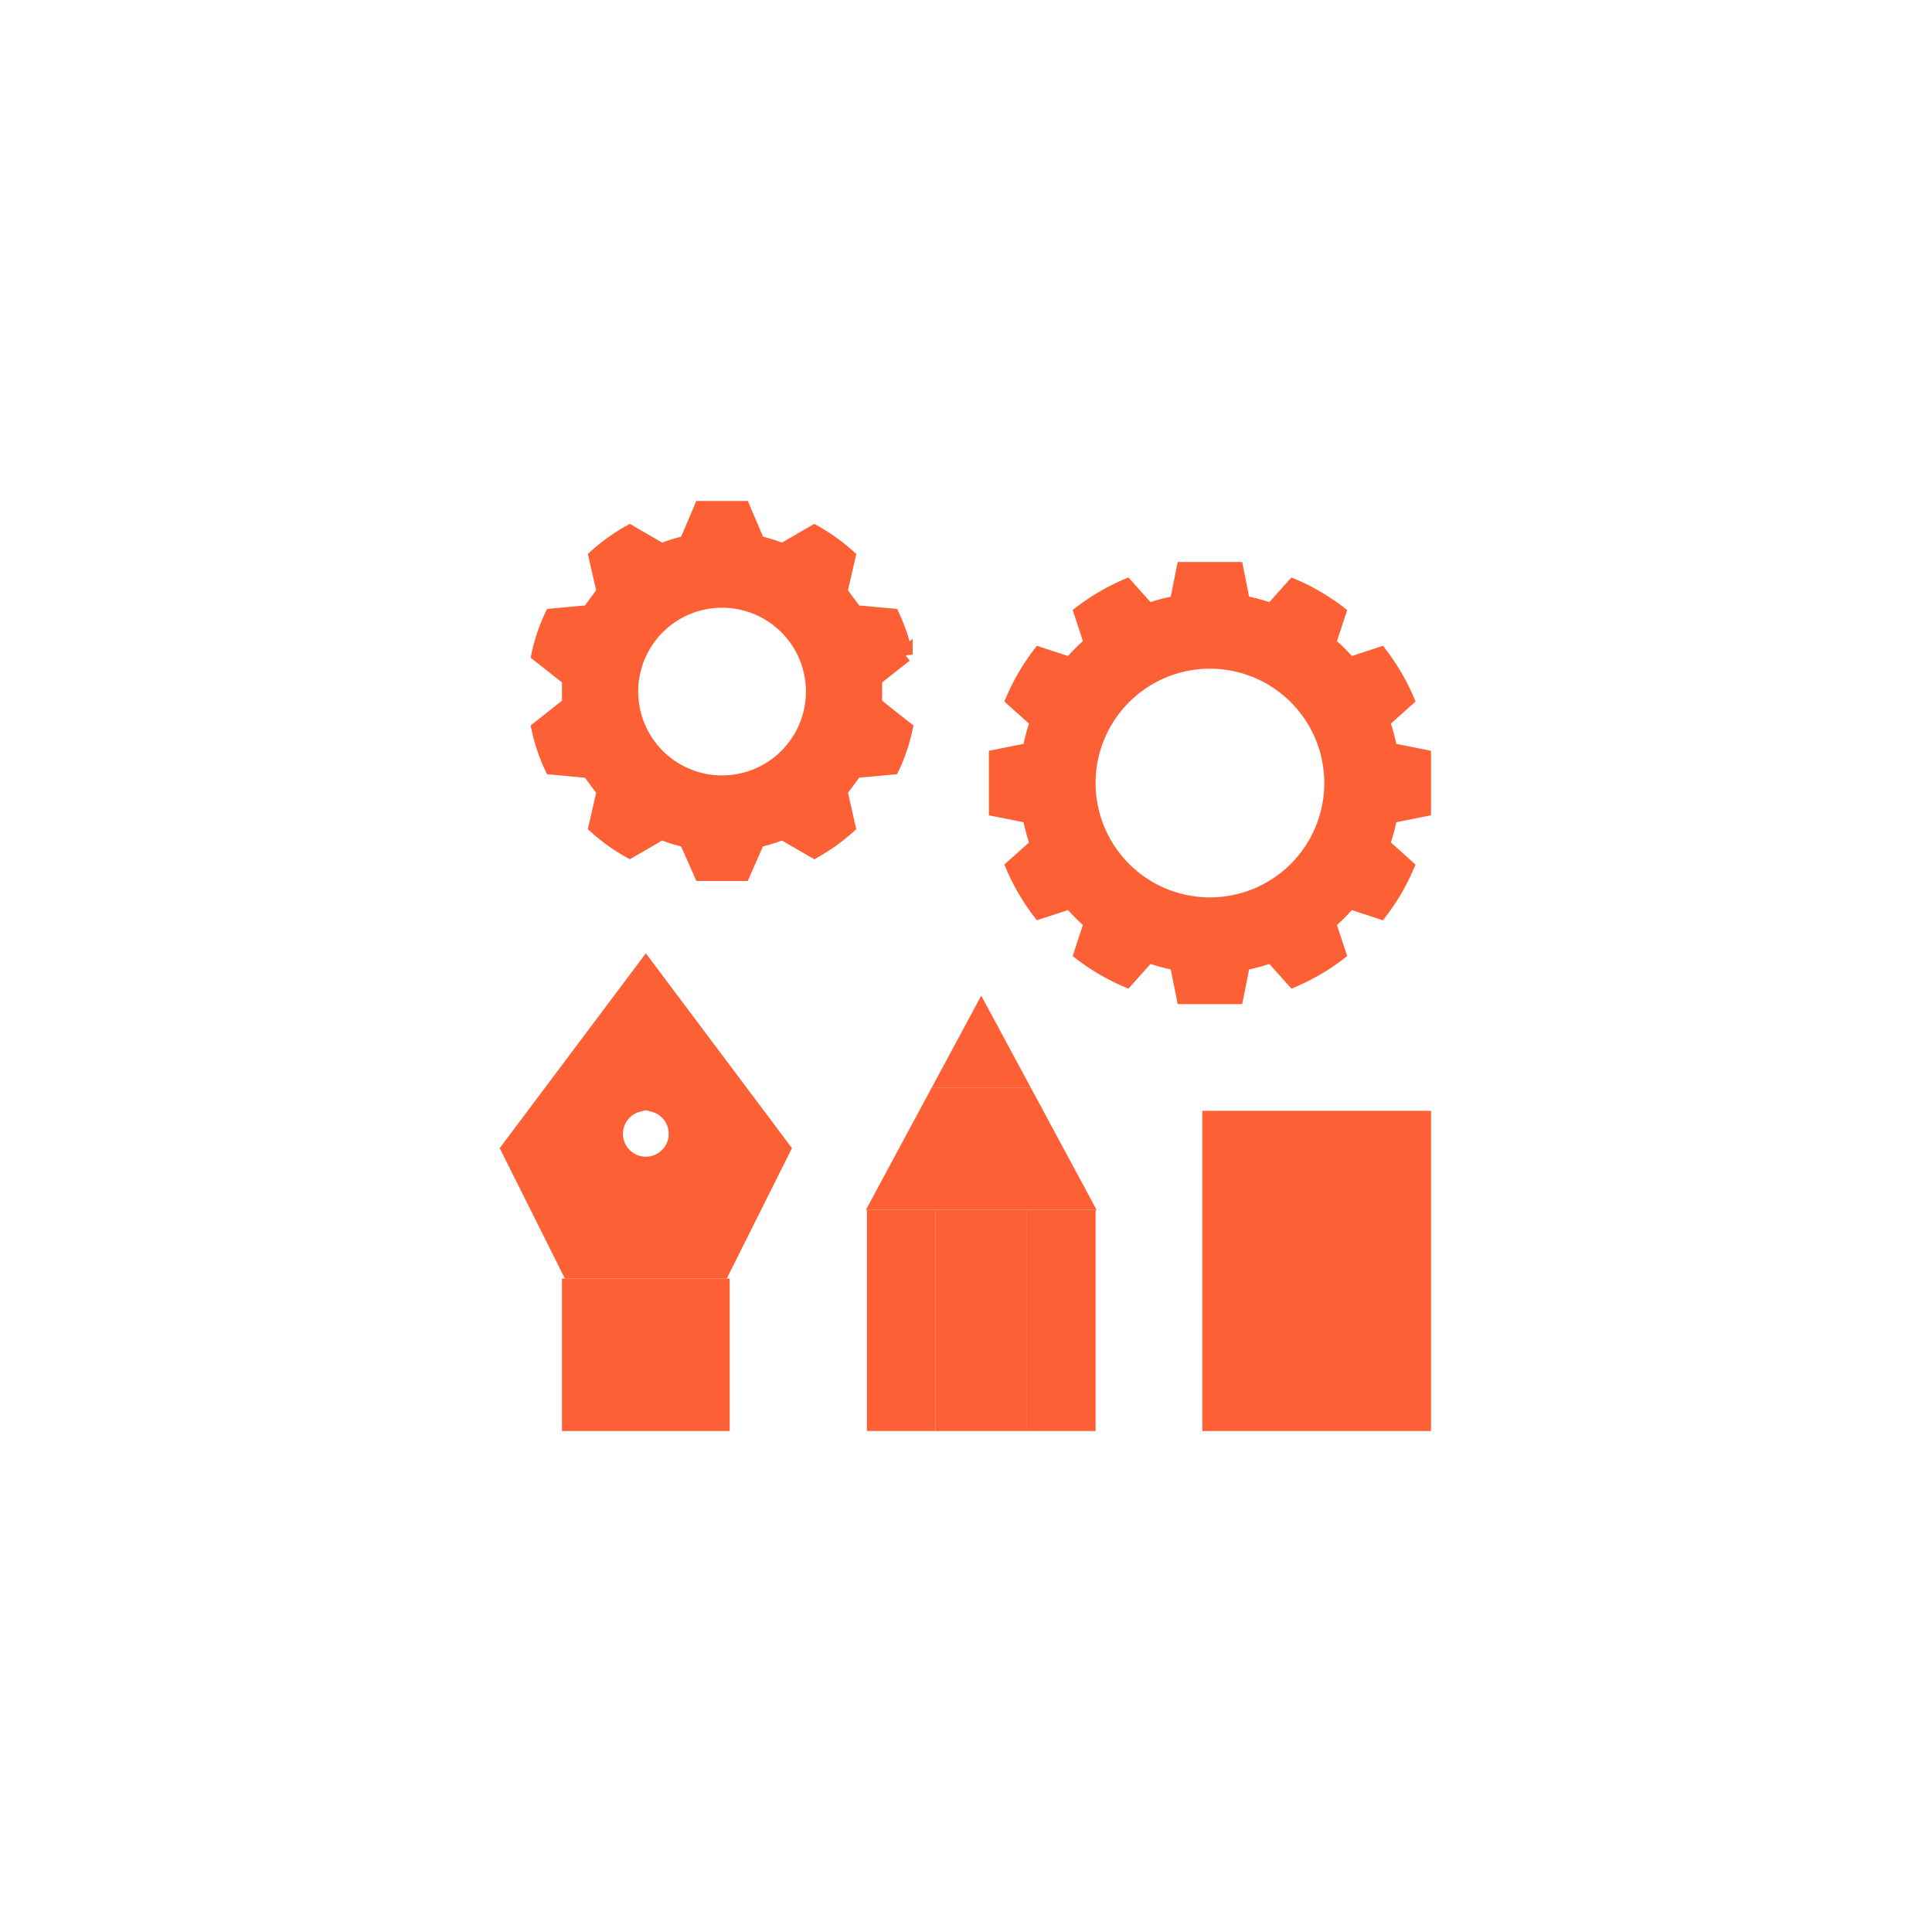 <svg xmlns="http://www.w3.org/2000/svg" fill="#fe6035" width="89px" height="89px" viewBox="-31.36 -31.36 126.72 126.72" data-name="Layer 1" id="Layer_1" stroke="#fe6035"><g id="SVGRepo_bgCarrier" stroke-width="0"></g><g id="SVGRepo_tracerCarrier" stroke-linecap="round" stroke-linejoin="round"></g><g id="SVGRepo_iconCarrier"><title></title><path d="M4,16.424a11.72,11.72,0,0,0,.849,2.525l2.425.222,1.006,1.36L7.749,22.851a12.261,12.261,0,0,0,2.198,1.573L12.031,23.216a10.295,10.295,0,0,0,1.642.513l.968,2.193h2.716l.968-2.193a10.298,10.298,0,0,0,1.642-.513L22.053,24.424a12.259,12.259,0,0,0,2.198-1.573l-.531-2.32L24.726,19.17l2.425-.222A11.717,11.717,0,0,0,28,16.424l-2-1.581V13.158l2-1.581a11.715,11.715,0,0,0-.849-2.525l-2.425-.222L23.72,7.469l.531-2.32a12.259,12.259,0,0,0-2.198-1.573L19.969,4.784a10.295,10.295,0,0,0-1.642-.513L17.358,2h-2.716L13.674,4.271a10.302,10.302,0,0,0-1.642.513L9.947,3.575A12.259,12.259,0,0,0,7.749,5.149l.531,2.32L7.274,8.83l-2.425.222A11.716,11.716,0,0,0,4,11.576l2,1.581v1.685ZM16,8a6,6,0,1,1-6,6A6,6,0,0,1,16,8Z"></path><path d="M59.285,15.953,60.885,14.52a13.966,13.966,0,0,0-1.716-2.936l-2.018.663A12.064,12.064,0,0,0,55.754,10.85l.663-2.018a13.964,13.964,0,0,0-2.936-1.717L52.047,8.715a11.888,11.888,0,0,0-1.903-.513L49.705,6h-3.411L45.856,8.202a11.885,11.885,0,0,0-1.903.513L42.52,7.115a13.965,13.965,0,0,0-2.936,1.716l.663,2.018A12.064,12.064,0,0,0,38.85,12.246l-2.018-.663a13.963,13.963,0,0,0-1.717,2.936l1.6,1.433a11.879,11.879,0,0,0-.513,1.903L34,18.295v3.411l2.202.439a11.877,11.877,0,0,0,.513,1.903L35.115,25.48a13.966,13.966,0,0,0,1.716,2.936l2.018-.663A12.064,12.064,0,0,0,40.246,29.15l-.663,2.018a13.964,13.964,0,0,0,2.936,1.717l1.433-1.6a11.888,11.888,0,0,0,1.903.513L46.295,34h3.411l.439-2.202a11.885,11.885,0,0,0,1.903-.513L53.48,32.885a13.966,13.966,0,0,0,2.936-1.716l-.663-2.018A12.069,12.069,0,0,0,57.15,27.754l2.018.663a13.964,13.964,0,0,0,1.717-2.936l-1.6-1.433a11.888,11.888,0,0,0,.513-1.903L62,21.705v-3.411l-2.202-.439A11.879,11.879,0,0,0,59.285,15.953ZM48,28a8,8,0,1,1,8-8A8,8,0,0,1,48,28Z"></path><polygon points="48 62 62 62 62 58.5 56 58.5 56 57.5 62 57.5 62 54.5 58 54.5 58 53.5 62 53.5 62 50.5 56 50.5 56 49.5 62 49.5 62 46.554 58 46.554 58 45.554 62 45.554 62 42 48 42 48 62"></polygon><polygon points="33 35 30.577 39.5 35.423 39.5 33 35"></polygon><rect height="13.5" width="3.5" x="26" y="48.5"></rect><polygon points="39.731 47.5 35.962 40.5 30.038 40.5 26.269 47.5 39.731 47.5"></polygon><rect height="13.5" width="5" x="30.5" y="48.5"></rect><rect height="13.5" width="3.5" x="36.5" y="48.5"></rect><path d="M16,52l4-8L11.5,32.667v8.404a2,2,0,1,1-1,0v-8.404L2,44l4,8Z"></path><rect height="9" width="10" x="6" y="53"></rect></g></svg>